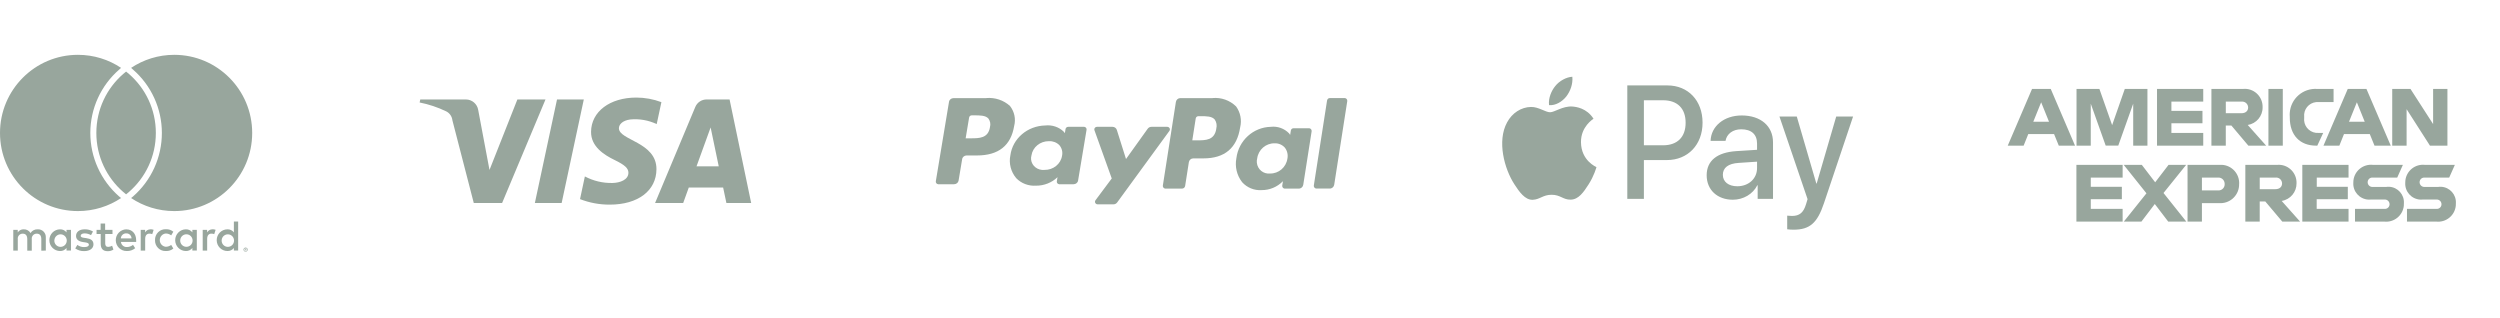 <svg xmlns="http://www.w3.org/2000/svg" width="228" height="29" viewBox="0 0 228 29" fill="none"><g clip-path="url(#clip0_1111_2353)"><path d="M4.178 22.854V21.667C4.192 21.465 4.119 21.267 3.978 21.123C3.837 20.979 3.642 20.903 3.442 20.915C3.179 20.898 2.927 21.027 2.785 21.252C2.655 21.033 2.418 20.904 2.166 20.915C1.947 20.904 1.739 21.011 1.618 21.196V20.963H1.211V22.854H1.622V21.813C1.605 21.682 1.646 21.55 1.734 21.453C1.823 21.356 1.95 21.304 2.08 21.311C2.35 21.311 2.487 21.489 2.487 21.809V22.862H2.898V21.813C2.881 21.683 2.922 21.551 3.011 21.454C3.099 21.357 3.226 21.304 3.356 21.311C3.634 21.311 3.767 21.489 3.767 21.809V22.862L4.178 22.854ZM10.258 20.963H9.588V20.389H9.177V20.963H8.806V21.338H9.185V22.209C9.185 22.648 9.353 22.909 9.835 22.909C10.015 22.91 10.191 22.859 10.344 22.763L10.226 22.411C10.117 22.476 9.993 22.513 9.866 22.517C9.67 22.517 9.596 22.391 9.596 22.201V21.338H10.261L10.258 20.963ZM13.729 20.915C13.527 20.909 13.337 21.015 13.236 21.192V20.963H12.833V22.854H13.24V21.794C13.24 21.481 13.373 21.307 13.631 21.307C13.718 21.306 13.804 21.322 13.885 21.354L14.011 20.959C13.918 20.925 13.82 20.908 13.721 20.907L13.729 20.915ZM8.481 21.113C8.25 20.974 7.986 20.906 7.718 20.915C7.244 20.915 6.935 21.145 6.935 21.52C6.935 21.829 7.162 22.019 7.581 22.078L7.776 22.106C7.999 22.138 8.105 22.197 8.105 22.304C8.105 22.45 7.956 22.533 7.678 22.533C7.455 22.54 7.236 22.47 7.056 22.335L6.861 22.656C7.098 22.823 7.382 22.909 7.671 22.901C8.211 22.901 8.524 22.644 8.524 22.284C8.524 21.924 8.277 21.778 7.87 21.718L7.675 21.691C7.498 21.667 7.358 21.631 7.358 21.505C7.358 21.378 7.491 21.283 7.714 21.283C7.92 21.285 8.122 21.341 8.301 21.445L8.481 21.113ZM19.382 20.915C19.18 20.909 18.991 21.015 18.889 21.192V20.963H18.486V22.854H18.893V21.794C18.893 21.481 19.026 21.307 19.284 21.307C19.371 21.306 19.457 21.322 19.538 21.354L19.664 20.959C19.571 20.925 19.473 20.908 19.374 20.907L19.382 20.915ZM14.138 21.904C14.128 22.173 14.231 22.433 14.421 22.622C14.611 22.81 14.87 22.908 15.136 22.893C15.38 22.906 15.62 22.825 15.809 22.668L15.613 22.335C15.472 22.444 15.301 22.504 15.124 22.506C14.812 22.48 14.572 22.217 14.572 21.9C14.572 21.584 14.812 21.32 15.124 21.295C15.301 21.297 15.472 21.357 15.613 21.465L15.809 21.133C15.62 20.975 15.38 20.895 15.136 20.907C14.87 20.892 14.611 20.991 14.421 21.179C14.231 21.367 14.128 21.628 14.138 21.896V21.904ZM17.95 21.904V20.963H17.543V21.192C17.402 21.01 17.184 20.907 16.956 20.915C16.415 20.915 15.977 21.358 15.977 21.904C15.977 22.45 16.415 22.893 16.956 22.893C17.184 22.902 17.402 22.799 17.543 22.616V22.846H17.95V21.904ZM16.435 21.904C16.453 21.594 16.713 21.355 17.021 21.367C17.328 21.378 17.57 21.636 17.565 21.947C17.56 22.258 17.31 22.508 17.002 22.509C16.846 22.512 16.695 22.447 16.588 22.332C16.48 22.217 16.425 22.062 16.435 21.904ZM11.524 20.915C10.983 20.923 10.551 21.372 10.559 21.918C10.566 22.464 11.011 22.901 11.551 22.893C11.832 22.908 12.109 22.816 12.328 22.636L12.132 22.331C11.978 22.457 11.786 22.526 11.588 22.529C11.308 22.554 11.06 22.348 11.028 22.066H12.418C12.418 22.015 12.418 21.964 12.418 21.908C12.418 21.315 12.054 20.919 11.529 20.919L11.524 20.915ZM11.524 21.283C11.646 21.28 11.765 21.327 11.854 21.413C11.943 21.5 11.995 21.618 11.997 21.742H11.019C11.033 21.478 11.254 21.274 11.516 21.283H11.524ZM21.72 21.908V20.203H21.329V21.192C21.189 21.01 20.97 20.907 20.742 20.915C20.201 20.915 19.763 21.358 19.763 21.904C19.763 22.45 20.201 22.893 20.742 22.893C20.97 22.902 21.189 22.799 21.329 22.616V22.846H21.72V21.908ZM22.399 22.579C22.425 22.578 22.45 22.583 22.474 22.593C22.496 22.602 22.517 22.615 22.534 22.632C22.551 22.649 22.565 22.669 22.575 22.692C22.595 22.738 22.595 22.791 22.575 22.838C22.565 22.86 22.551 22.88 22.534 22.897C22.517 22.914 22.496 22.927 22.474 22.937C22.45 22.947 22.425 22.953 22.399 22.953C22.323 22.952 22.255 22.907 22.223 22.838C22.203 22.791 22.203 22.738 22.223 22.692C22.233 22.669 22.247 22.649 22.264 22.632C22.282 22.615 22.302 22.602 22.325 22.593C22.35 22.582 22.378 22.578 22.405 22.579H22.399ZM22.399 22.913C22.419 22.913 22.438 22.909 22.456 22.901C22.473 22.893 22.488 22.883 22.501 22.869C22.552 22.814 22.552 22.728 22.501 22.672C22.488 22.658 22.473 22.648 22.456 22.64C22.438 22.632 22.419 22.628 22.399 22.628C22.38 22.628 22.36 22.632 22.342 22.64C22.325 22.647 22.309 22.658 22.295 22.672C22.245 22.728 22.245 22.814 22.295 22.869C22.309 22.883 22.325 22.894 22.342 22.901C22.362 22.91 22.384 22.914 22.405 22.913H22.399ZM22.411 22.678C22.429 22.677 22.447 22.682 22.462 22.694C22.474 22.704 22.48 22.719 22.479 22.735C22.48 22.748 22.475 22.761 22.466 22.771C22.454 22.781 22.44 22.787 22.425 22.788L22.481 22.854H22.436L22.384 22.788H22.366V22.854H22.329V22.68L22.411 22.678ZM22.368 22.711V22.759H22.411C22.419 22.761 22.427 22.761 22.434 22.759C22.437 22.753 22.437 22.747 22.434 22.741C22.437 22.735 22.437 22.729 22.434 22.723C22.427 22.721 22.419 22.721 22.411 22.723L22.368 22.711ZM20.215 21.908C20.233 21.598 20.494 21.359 20.801 21.371C21.108 21.382 21.35 21.64 21.345 21.951C21.34 22.262 21.09 22.512 20.783 22.514C20.626 22.515 20.476 22.451 20.368 22.336C20.26 22.221 20.205 22.066 20.215 21.908ZM6.473 21.908V20.963H6.066V21.192C5.926 21.01 5.707 20.907 5.479 20.915C4.939 20.915 4.501 21.358 4.501 21.904C4.501 22.45 4.939 22.893 5.479 22.893C5.707 22.902 5.926 22.799 6.066 22.616V22.846H6.473V21.908ZM4.959 21.908C4.977 21.598 5.237 21.359 5.544 21.371C5.852 21.382 6.094 21.64 6.089 21.951C6.084 22.262 5.834 22.512 5.526 22.514C5.369 22.517 5.217 22.453 5.109 22.338C5 22.223 4.944 22.067 4.955 21.908H4.959Z" fill="#98A69D"></path><path d="M10.87 17.92C10.926 17.967 10.985 18.014 11.044 18.061C9.916 18.813 8.562 19.25 7.108 19.25C3.182 19.251 0 16.061 0 12.126C0 8.191 3.182 5 7.107 5C8.562 5 9.916 5.438 11.041 6.189C10.983 6.239 10.926 6.284 10.883 6.334C9.2 7.791 8.237 9.904 8.237 12.126C8.237 14.346 9.196 16.459 10.87 17.92ZM15.893 5C14.436 5 13.084 5.438 11.959 6.189C12.017 6.239 12.074 6.284 12.117 6.334C13.8 7.791 14.763 9.904 14.763 12.126C14.763 14.345 13.804 16.456 12.13 17.92C12.074 17.967 12.015 18.014 11.956 18.061C13.084 18.813 14.436 19.25 15.892 19.25C19.818 19.251 23 16.061 23 12.126C23 8.192 19.818 5 15.893 5ZM11.5 6.528C11.408 6.6 11.319 6.672 11.232 6.75C9.733 8.055 8.787 9.978 8.787 12.126C8.787 14.274 9.733 16.195 11.232 17.501C11.318 17.578 11.409 17.653 11.5 17.724C11.592 17.653 11.681 17.578 11.768 17.501C13.266 16.195 14.213 14.274 14.213 12.126C14.213 9.978 13.267 8.055 11.768 6.75C11.682 6.673 11.592 6.6 11.5 6.528Z" fill="#98A69D"></path></g><g clip-path="url(#clip1_1111_2353)"><path fill-rule="evenodd" clip-rule="evenodd" d="M47.185 9.071L44.642 15.5L43.613 10.033C43.526 9.479 43.048 9.071 42.486 9.071H38.329L38.269 9.346C39.103 9.511 39.913 9.781 40.68 10.149C41.005 10.305 41.224 10.62 41.26 10.978L43.209 18.516H45.791L49.75 9.071H47.182H47.185ZM50.8 9.071L48.779 18.516H51.222L53.243 9.071H50.8ZM64.809 11.622L65.549 15.169H63.523L64.809 11.622ZM64.447 9.071C63.991 9.067 63.579 9.341 63.407 9.763L59.742 18.516H62.306L62.816 17.105H65.95L66.248 18.516H68.508L66.537 9.071H64.451H64.447ZM53.905 12.02C53.888 13.381 55.118 14.139 56.044 14.588C56.996 15.052 57.315 15.35 57.312 15.763C57.304 16.397 56.553 16.676 55.849 16.688C54.975 16.706 54.111 16.5 53.34 16.091L52.898 18.16C53.764 18.497 54.685 18.667 55.615 18.662C58.183 18.662 59.86 17.395 59.869 15.43C59.879 12.938 56.422 12.803 56.445 11.686C56.453 11.348 56.775 10.988 57.482 10.896C58.309 10.817 59.141 10.963 59.891 11.318L60.32 9.316C59.589 9.041 58.815 8.9 58.034 8.898C55.618 8.898 53.919 10.182 53.905 12.02Z" fill="#98A69D"></path></g><g clip-path="url(#clip2_1111_2353)"><path fill-rule="evenodd" clip-rule="evenodd" d="M89.939 8.95H86.959C86.755 8.95 86.581 9.092 86.55 9.284L85.346 16.534C85.326 16.662 85.418 16.782 85.553 16.802C85.566 16.802 85.579 16.802 85.592 16.802H87.014C87.219 16.801 87.392 16.659 87.423 16.468L87.749 14.511C87.78 14.32 87.953 14.178 88.157 14.178H89.1C91.063 14.178 92.197 13.276 92.491 11.49C92.658 10.858 92.519 10.189 92.111 9.665C91.532 9.136 90.739 8.872 89.939 8.943L89.939 8.95ZM90.285 11.599C90.122 12.614 89.305 12.614 88.515 12.614H88.067L88.383 10.719C88.401 10.604 88.505 10.519 88.628 10.519H88.834C89.372 10.519 89.879 10.519 90.142 10.809C90.31 11.039 90.362 11.328 90.283 11.598L90.285 11.599ZM98.849 11.566H97.423C97.301 11.566 97.197 11.651 97.178 11.767L97.115 12.145L97.015 12.011C96.576 11.584 95.954 11.374 95.33 11.443C93.704 11.476 92.349 12.635 92.146 14.166C91.994 14.9 92.187 15.66 92.677 16.246C93.134 16.723 93.795 16.977 94.473 16.934C95.214 16.941 95.926 16.661 96.445 16.158L96.382 16.535C96.362 16.663 96.453 16.782 96.588 16.802C96.6 16.803 96.614 16.803 96.626 16.802H97.912C98.117 16.802 98.291 16.66 98.321 16.468L99.095 11.833C99.115 11.704 99.02 11.585 98.884 11.566C98.871 11.565 98.859 11.565 98.847 11.566H98.849ZM96.86 14.201C96.745 14.957 96.054 15.512 95.249 15.495C94.643 15.555 94.099 15.136 94.036 14.56C94.022 14.432 94.033 14.302 94.068 14.178C94.18 13.424 94.864 12.866 95.667 12.875C96.026 12.857 96.375 12.992 96.618 13.243C96.844 13.513 96.932 13.864 96.86 14.201ZM106.447 11.566H105.014C104.876 11.566 104.748 11.63 104.671 11.739L102.692 14.503L101.854 11.846C101.801 11.679 101.64 11.565 101.456 11.565H100.049C99.912 11.565 99.801 11.67 99.8 11.8C99.8 11.826 99.804 11.852 99.813 11.877L101.392 16.276L99.907 18.264C99.827 18.369 99.853 18.517 99.964 18.593C100.006 18.622 100.058 18.637 100.11 18.637H101.542C101.678 18.637 101.805 18.574 101.882 18.468L106.651 11.936C106.73 11.83 106.703 11.683 106.591 11.608C106.548 11.581 106.498 11.566 106.447 11.566Z" fill="#98A69D"></path><path fill-rule="evenodd" clip-rule="evenodd" d="M110.585 8.947H107.645C107.443 8.947 107.271 9.097 107.241 9.298L106.052 16.919C106.032 17.053 106.124 17.179 106.256 17.2C106.269 17.201 106.281 17.201 106.294 17.2H107.803C107.944 17.2 108.063 17.097 108.085 16.956L108.423 14.796C108.453 14.594 108.624 14.445 108.826 14.445H109.756C111.693 14.445 112.812 13.498 113.102 11.62C113.267 10.956 113.129 10.253 112.727 9.702C112.156 9.146 111.373 8.869 110.584 8.943L110.585 8.947ZM110.928 11.732C110.767 12.798 109.961 12.798 109.181 12.798H108.738L109.049 10.807C109.067 10.686 109.17 10.596 109.291 10.596H109.495C110.025 10.596 110.526 10.596 110.785 10.902C110.951 11.144 111.001 11.447 110.924 11.731L110.928 11.732ZM119.374 11.696H117.967C117.846 11.696 117.743 11.786 117.725 11.906L117.662 12.304L117.564 12.163C117.13 11.715 116.517 11.494 115.901 11.566C114.296 11.601 112.959 12.819 112.758 14.429C112.609 15.2 112.8 15.999 113.283 16.615C113.733 17.116 114.386 17.383 115.055 17.338C115.787 17.345 116.491 17.052 117.005 16.524L116.941 16.92C116.921 17.054 117.012 17.18 117.145 17.201C117.157 17.201 117.17 17.201 117.183 17.201H118.453C118.656 17.201 118.827 17.052 118.857 16.85L119.621 11.978C119.641 11.842 119.548 11.717 119.414 11.697C119.401 11.696 119.388 11.696 119.376 11.697L119.374 11.696ZM117.411 14.465C117.298 15.259 116.615 15.842 115.822 15.825C115.223 15.888 114.687 15.449 114.625 14.844C114.61 14.709 114.621 14.572 114.657 14.441C114.767 13.648 115.442 13.061 116.234 13.07C116.589 13.052 116.933 13.194 117.173 13.459C117.396 13.742 117.483 14.111 117.412 14.466L117.411 14.465ZM121.03 9.151L119.821 16.911C119.8 17.046 119.891 17.173 120.025 17.195C120.038 17.197 120.051 17.197 120.064 17.197H121.277C121.479 17.197 121.65 17.048 121.68 16.846L122.87 9.225C122.89 9.091 122.799 8.966 122.666 8.945C122.653 8.944 122.64 8.944 122.628 8.945H121.274C121.153 8.945 121.05 9.034 121.033 9.155" fill="#98A69D"></path></g><g clip-path="url(#clip3_1111_2353)"><path d="M142.847 8.798C142.472 9.269 141.872 9.641 141.272 9.588C141.197 8.951 141.491 8.274 141.834 7.856C142.209 7.372 142.866 7.027 143.397 7C143.46 7.664 143.216 8.314 142.847 8.798ZM143.391 9.714C142.522 9.661 141.778 10.238 141.366 10.238C140.947 10.238 140.315 9.741 139.628 9.754C138.734 9.767 137.903 10.305 137.446 11.161C136.509 12.873 137.203 15.408 138.109 16.801C138.553 17.491 139.084 18.248 139.784 18.221C140.447 18.195 140.709 17.763 141.509 17.763C142.316 17.763 142.547 18.221 143.247 18.208C143.972 18.195 144.428 17.518 144.872 16.828C145.379 16.045 145.585 15.281 145.597 15.242C145.585 15.228 144.197 14.664 144.185 12.966C144.172 11.546 145.279 10.869 145.329 10.829C144.703 9.847 143.728 9.741 143.391 9.714ZM148.41 7.79V18.135H149.923V14.598H152.017C153.93 14.598 155.273 13.204 155.273 11.187C155.273 9.17 153.955 7.79 152.067 7.79H148.41ZM149.923 9.143H151.667C152.979 9.143 153.729 9.887 153.729 11.194C153.729 12.501 152.979 13.251 151.661 13.251H149.923V9.143ZM158.036 18.215C158.986 18.215 159.868 17.704 160.268 16.894H160.299V18.135H161.699V12.986C161.699 11.492 160.574 10.53 158.843 10.53C157.236 10.53 156.049 11.506 156.005 12.846H157.367C157.48 12.209 158.036 11.791 158.799 11.791C159.724 11.791 160.243 12.249 160.243 13.092V13.662L158.355 13.782C156.599 13.895 155.648 14.658 155.648 15.985C155.648 17.325 156.63 18.215 158.036 18.215ZM158.443 16.987C157.636 16.987 157.124 16.576 157.124 15.945C157.124 15.295 157.617 14.916 158.561 14.857L160.243 14.744V15.328C160.243 16.297 159.468 16.987 158.443 16.987ZM163.568 20.948C165.043 20.948 165.737 20.351 166.343 18.54L169 10.63H167.462L165.681 16.741H165.65L163.868 10.63H162.287L164.85 18.162L164.712 18.619C164.481 19.396 164.106 19.694 163.437 19.694C163.318 19.694 163.087 19.681 162.993 19.668V20.909C163.081 20.935 163.456 20.948 163.568 20.948Z" fill="#98A69D"></path></g><g clip-path="url(#clip4_1111_2353)"><path fill-rule="evenodd" clip-rule="evenodd" d="M189.368 20.209H193.584V19.049H190.68V18.169H193.513V17.038H190.68V16.196H193.584V15.035H189.368V20.209ZM199.391 20.209L197.312 17.601L199.377 15.036H197.771L196.552 16.625L195.334 15.036H193.684L195.756 17.63L193.692 20.21H195.297L196.517 18.606L197.742 20.21L199.391 20.209ZM202.89 16.787C202.903 17.095 202.664 17.354 202.357 17.367C202.332 17.367 202.306 17.367 202.281 17.364H200.815V16.196H202.278C202.588 16.17 202.861 16.401 202.886 16.711C202.888 16.736 202.889 16.76 202.888 16.785L202.89 16.787ZM204.21 16.78C204.258 15.864 203.554 15.081 202.637 15.033C202.564 15.029 202.491 15.03 202.417 15.035H199.504V20.209H200.815V18.524H202.371C203.31 18.597 204.129 17.895 204.202 16.957C204.207 16.897 204.208 16.838 204.207 16.78H204.21ZM207.515 17.253H206.088V16.197H207.515C207.811 16.158 208.082 16.368 208.12 16.664C208.122 16.686 208.124 16.707 208.124 16.728C208.124 17.024 207.916 17.253 207.515 17.253ZM209.766 20.209L208.089 18.325C208.881 18.198 209.458 17.508 209.444 16.706C209.47 15.806 208.762 15.056 207.862 15.029C207.792 15.027 207.721 15.029 207.651 15.036H204.775V20.21H206.086V18.375H206.596L208.145 20.21L209.766 20.209ZM209.974 20.209H214.187V19.049H211.282V18.169H214.121V17.038H211.289V16.196H214.187V15.035H209.971V20.209H209.974ZM215.932 16.617C215.93 16.385 216.118 16.195 216.35 16.194C216.366 16.193 216.382 16.195 216.398 16.196H218.627L219.143 15.035H216.415C215.53 14.937 214.731 15.575 214.632 16.46C214.625 16.528 214.621 16.594 214.622 16.662C214.572 17.464 215.182 18.154 215.984 18.204C216.068 18.21 216.152 18.207 216.236 18.199H217.462C217.697 18.177 217.904 18.351 217.926 18.584C217.927 18.599 217.928 18.613 217.928 18.628C217.93 18.86 217.742 19.049 217.51 19.051C217.494 19.051 217.478 19.05 217.462 19.049H214.776V20.21H217.444C218.334 20.305 219.133 19.661 219.228 18.771C219.237 18.692 219.24 18.611 219.236 18.531C219.282 17.751 218.687 17.081 217.906 17.034C217.812 17.029 217.717 17.033 217.623 17.047H216.397C216.162 17.068 215.954 16.895 215.933 16.661C215.931 16.646 215.931 16.633 215.931 16.618L215.932 16.617ZM223.367 16.196L223.883 15.035H221.152C220.266 14.937 219.468 15.575 219.369 16.46C219.361 16.528 219.358 16.594 219.359 16.662C219.308 17.464 219.918 18.154 220.72 18.204C220.804 18.21 220.888 18.207 220.972 18.199H222.198C222.433 18.177 222.641 18.351 222.662 18.584C222.664 18.599 222.664 18.613 222.664 18.628C222.666 18.86 222.478 19.05 222.245 19.051C222.23 19.051 222.214 19.05 222.198 19.049H219.517V20.21H222.183C223.073 20.305 223.872 19.662 223.968 18.771C223.977 18.692 223.979 18.611 223.976 18.531C224.022 17.751 223.425 17.081 222.645 17.034C222.55 17.029 222.455 17.033 222.362 17.047H221.135C220.9 17.068 220.692 16.895 220.67 16.661C220.668 16.646 220.668 16.633 220.668 16.618C220.667 16.386 220.854 16.196 221.086 16.195C221.102 16.194 221.118 16.195 221.135 16.197L223.367 16.196Z" fill="#98A69D"></path><path fill-rule="evenodd" clip-rule="evenodd" d="M186.87 11.101H185.436L186.153 9.328L186.87 11.101ZM187.759 13.282H189.243L187.027 8.108H185.323L183.107 13.282H184.556L184.979 12.225H187.331L187.761 13.282H187.759ZM194.548 13.282H195.846V8.11H193.781L192.627 11.412L191.465 8.11H189.379V13.283H190.677V9.453L192.039 13.281H193.186L194.548 9.453V13.282ZM196.72 13.282H200.936V12.122H198.032V11.242H200.865V10.111H198.032V9.269H200.936V8.11H196.72V13.282ZM204.42 10.326H202.994V9.269H204.42C204.716 9.231 204.987 9.44 205.025 9.736C205.028 9.757 205.03 9.779 205.03 9.801C205.03 10.096 204.822 10.326 204.42 10.326ZM206.672 13.282L204.994 11.398C205.786 11.271 206.364 10.581 206.349 9.779C206.375 8.879 205.667 8.128 204.768 8.102C204.697 8.099 204.626 8.102 204.556 8.11H201.681V13.283H202.992V11.447H203.501L205.05 13.283L206.672 13.282ZM206.88 13.282H208.191V8.11H206.88V13.282ZM211.431 9.306H212.822V8.11H211.331C210.035 8.021 208.914 9 208.826 10.296C208.817 10.416 208.819 10.538 208.829 10.659V10.733C208.829 12.322 209.747 13.283 211.231 13.283H211.338L211.876 12.122H211.453C210.773 12.171 210.183 11.66 210.135 10.979C210.129 10.897 210.131 10.815 210.142 10.733V10.659C210.069 9.988 210.555 9.384 211.227 9.312C211.295 9.304 211.364 9.303 211.433 9.307L211.431 9.306ZM215.663 11.102H214.229L214.946 9.328L215.663 11.102ZM216.552 13.283H218.036L215.82 8.11H214.116L211.901 13.283H213.349L213.772 12.226H216.124L216.554 13.283H216.552ZM223.205 13.283V8.11H221.9V11.316L219.835 8.11H218.171V13.283H219.482V9.957L221.612 13.283H223.205Z" fill="#98A69D"></path></g><defs><clipPath id="clip0_1111_2353"><rect width="23" height="18" fill="white" transform="translate(0 5)"></rect></clipPath><clipPath id="clip1_1111_2353"><rect width="30.462" height="11" fill="white" transform="translate(38.269 8.5)"></rect></clipPath><clipPath id="clip2_1111_2353"><rect width="38.5" height="11" fill="white" transform="translate(84.75 8.5)"></rect></clipPath><clipPath id="clip3_1111_2353"><rect width="32" height="14" fill="white" transform="translate(137 7)"></rect></clipPath><clipPath id="clip4_1111_2353"><rect width="41.786" height="13" fill="white" transform="translate(183.107 7.5)"></rect></clipPath></defs></svg>